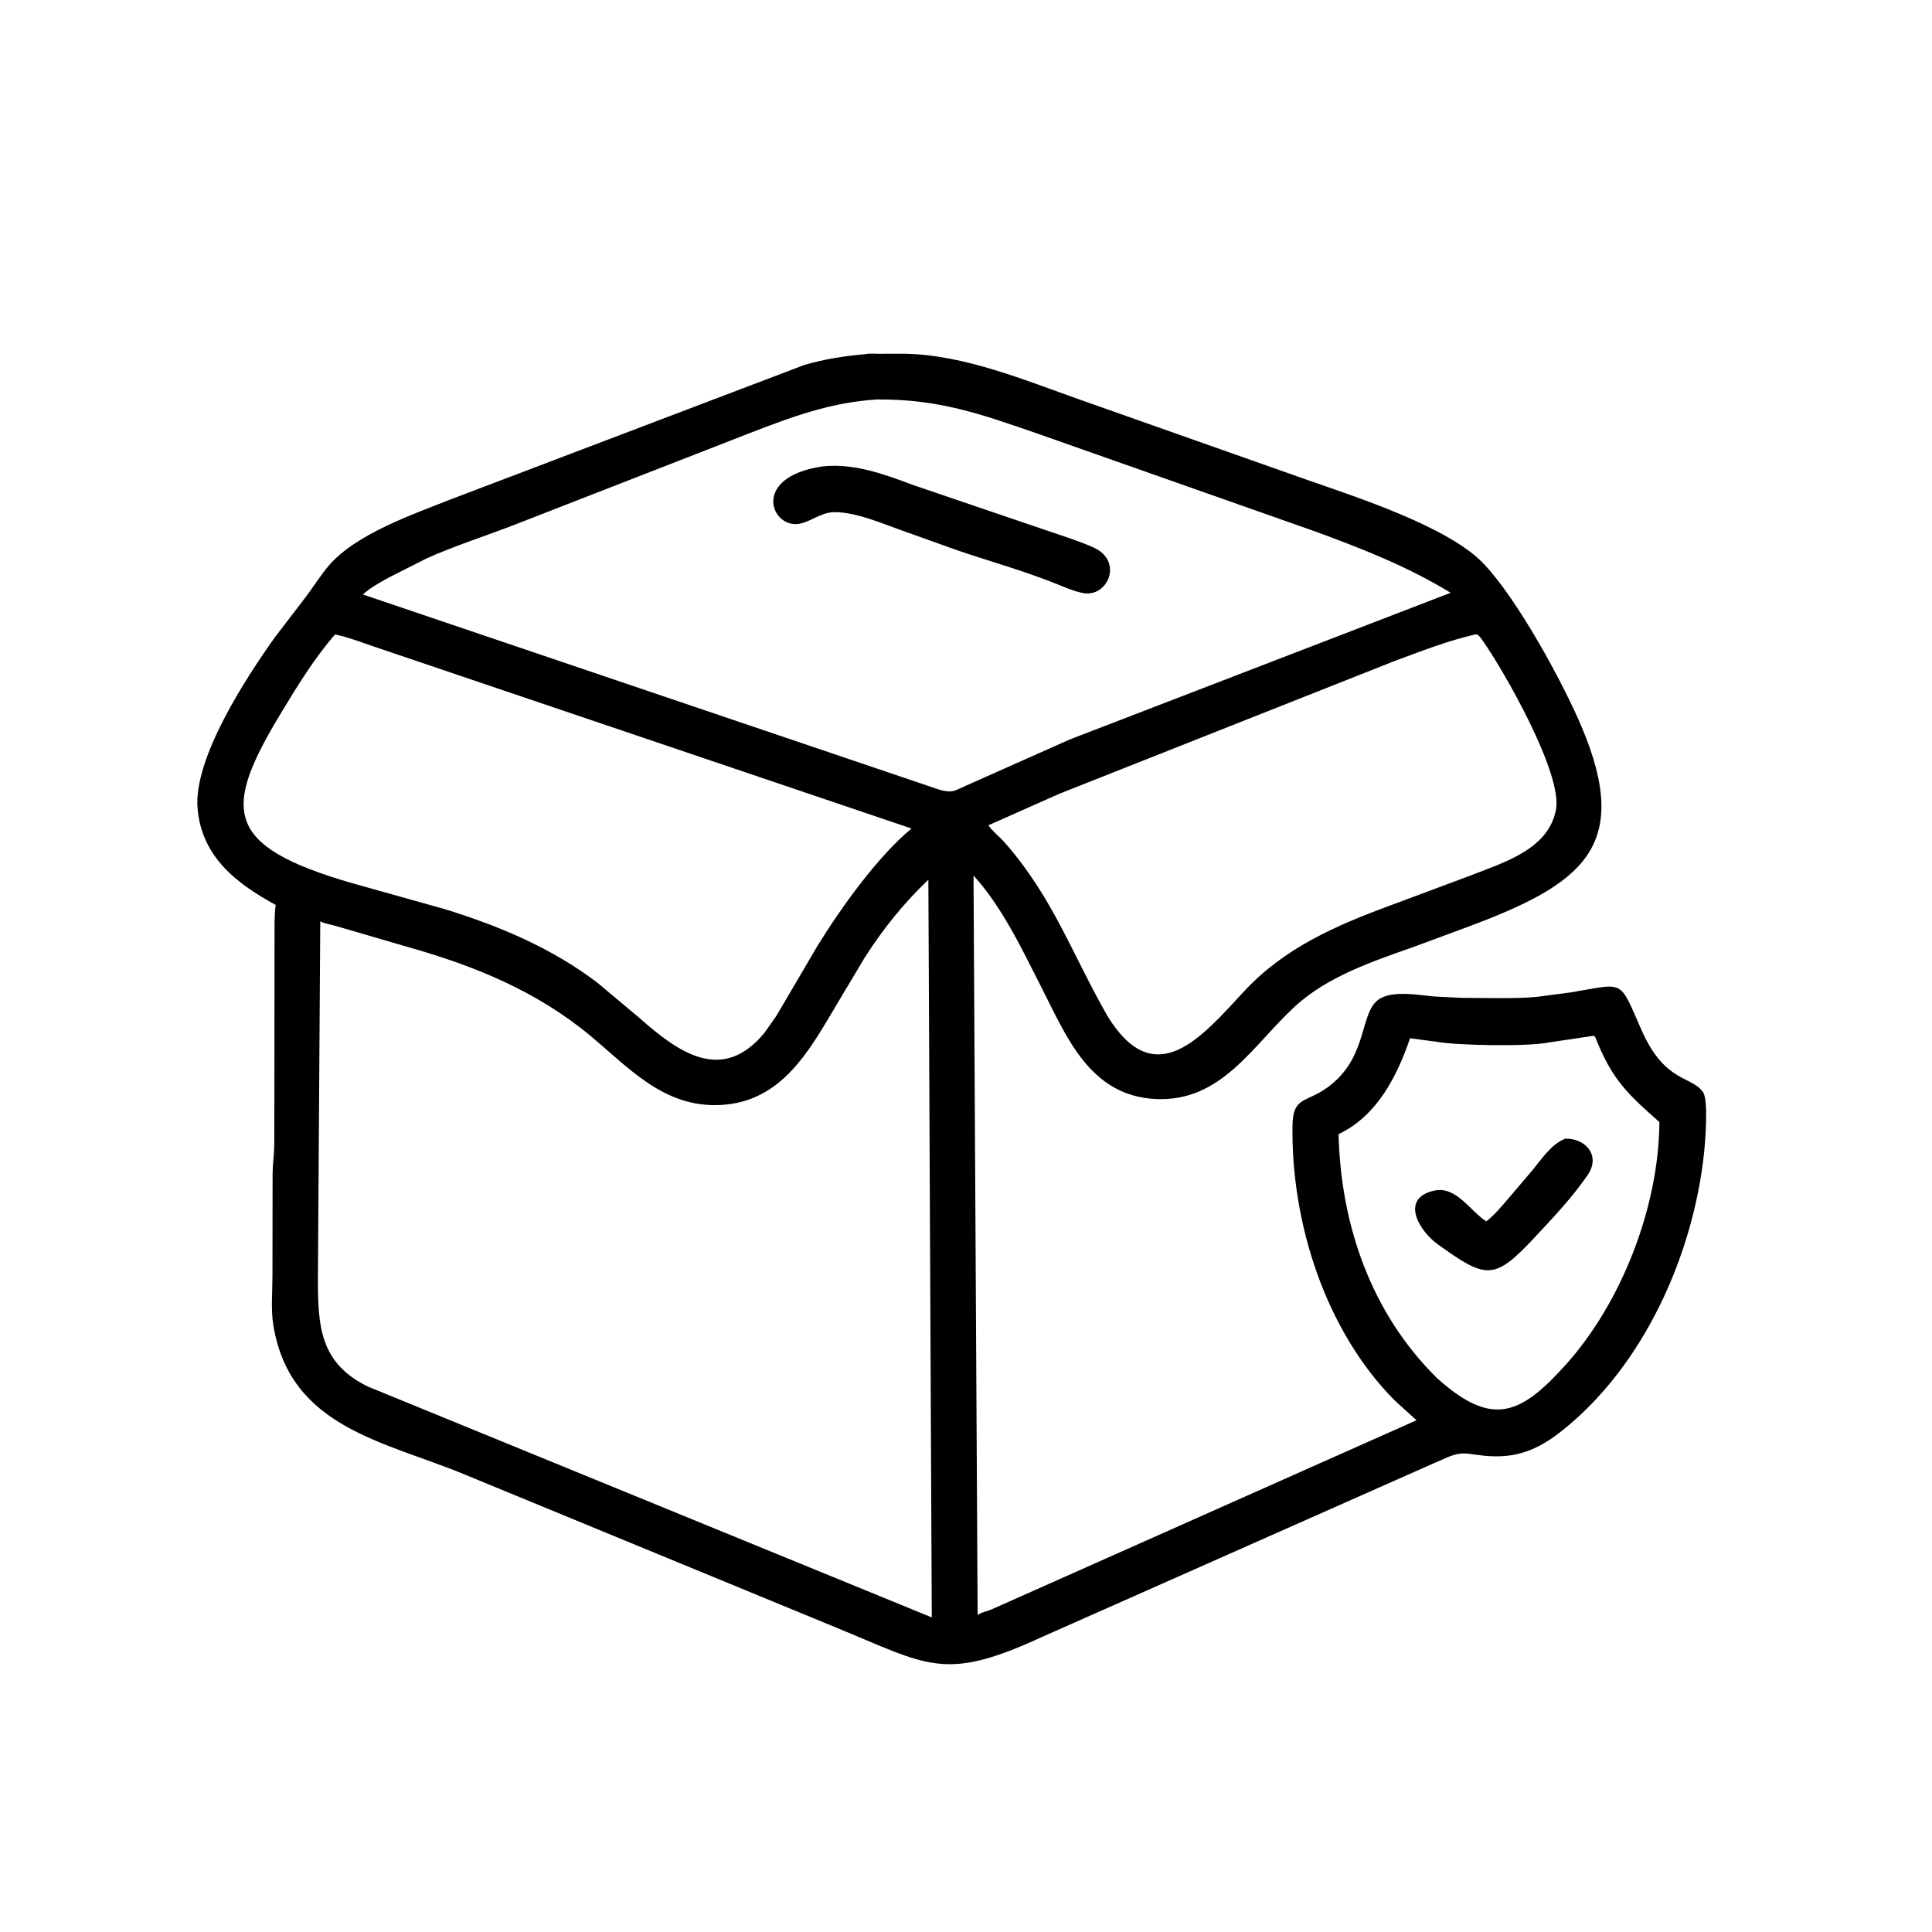 <svg version="1.1" xmlns="http://www.w3.org/2000/svg" style="display: block;" viewBox="0 0 2048 2048" width="640" height="640">
<path transform="translate(0,0)" fill="rgb(0,0,0)" d="M 1549 1057.76 L 1585.57 1058.04 C 1603.03 1058.04 1621.47 1058.16 1638.75 1055.47 L 1664.85 1052.02 C 1723.06 1042.37 1715.78 1036.9 1740.13 1092 C 1765.15 1148.65 1793.57 1140.04 1805.48 1158.03 C 1811.08 1166.49 1807.65 1210.14 1806.39 1222 C 1794.89 1330.3 1742.62 1447.55 1655.94 1516.52 C 1630.05 1537.12 1606.9 1546.42 1573.49 1543.15 L 1556.58 1541.04 C 1543.1 1539.12 1533.28 1545.68 1520.95 1550.65 L 1104.93 1735.1 C 1000.79 1783.14 984.753 1765.67 886.283 1725.26 L 493.89 1563.57 C 407.811 1527.7 307.353 1513.94 289.694 1404.43 C 287.049 1388.02 288.831 1369.2 288.825 1352.49 L 288.962 1243.79 C 289.127 1233.26 290.713 1222.82 290.784 1212.36 L 291.022 993.75 C 291.054 982.82 290.719 971.633 292.048 960.77 L 292.243 959.252 C 250.922 936.678 213.779 908.487 209.431 856.951 C 204.935 803.669 261.17 718.039 291.048 676 L 323.659 633.437 C 331.998 622.451 339.194 610.687 348.087 600.113 C 376.653 566.145 437.959 545.21 478.008 529.253 L 852.465 386.938 C 874.042 380.621 895.156 377.359 917.514 375.409 C 921.496 374.412 926.88 375.022 931.006 375.006 L 959.424 374.993 C 1022.13 376.127 1086.56 403.081 1144.85 423.68 L 1386.41 508.963 C 1437.39 526.816 1535.25 558.261 1572.52 597.332 C 1608.92 635.501 1657.03 724.073 1676.72 770.792 C 1730.37 898.039 1677.2 937.371 1555.32 982.755 L 1498.39 1003.8 C 1454.75 1019.24 1407.24 1035.04 1372.49 1067.03 C 1327.88 1108.1 1294.89 1168.36 1225.09 1165.01 C 1154.85 1161.63 1130.33 1098.41 1103.02 1044.78 C 1082.87 1005.21 1062.03 961.094 1031.97 928.09 L 1036.34 1712.03 C 1040.06 1709.06 1046.51 1708.16 1051 1706.07 L 1501.57 1505.53 L 1478.75 1484.85 C 1405.2 1410.98 1368.36 1296.18 1370.13 1192.5 C 1370.62 1163.77 1383.35 1168.49 1403.49 1155.25 C 1449.39 1125.09 1440.87 1078.2 1459.07 1061.4 C 1472.62 1048.88 1502.5 1054.68 1519.5 1056.27 L 1549 1057.76 z M 929.72 423.438 C 879.9 426.566 838.419 442.173 792.464 460.007 L 542.253 557.498 C 512.221 568.965 481.337 578.869 451.997 592.03 L 412.826 611.88 C 403.039 617.255 392.998 622.64 384.666 630.174 L 996.603 837.398 C 1009.78 840.645 1011.27 838.608 1023.64 832.999 L 1134.12 783.812 L 1537.73 628.364 C 1492.42 600.731 1444.77 581.893 1395.11 563.714 L 1100.55 459.911 C 1038.5 438.411 995.298 423.1 929.72 423.438 z M 1564.08 672.5 C 1534.96 679.059 1506.45 690.371 1478.46 700.635 L 1123.03 841.403 L 1047.71 874.853 C 1052.16 881.4 1059.79 887.126 1065.14 893.222 C 1116.37 951.671 1136.4 1011.41 1174.05 1077.15 C 1224.51 1159.31 1274.14 1099 1318.8 1050.81 C 1361.24 1005.03 1415.88 981.12 1473.53 959.921 L 1560.64 927.385 C 1594.91 913.894 1641.34 900.171 1649.38 858.432 C 1656.81 819.873 1593.04 709.225 1572 679.55 C 1570.18 676.994 1568.4 674.146 1565.69 672.486 L 1564.08 672.5 z M 355.222 672.505 C 333.178 697.731 315.536 726.714 298.217 755.288 C 235.66 858.493 237.034 896.343 371.457 935.672 L 471.859 963.819 C 529.795 981.821 585.365 1005.09 633.865 1042.21 L 677.814 1079.07 C 718.718 1115.15 765.316 1149.36 810.22 1094.98 L 822.93 1076.94 L 866.914 1002.08 C 891.64 962.17 929.674 908.726 966.23 878.253 L 406.614 688.854 C 389.891 683.476 372.332 676.207 355.222 672.505 z M 984.106 932.5 C 957.356 958.128 935.54 985.356 916.332 1015.59 L 879.319 1077.63 C 851.418 1125.05 820.594 1171.07 758.476 1171.49 C 701.532 1171.88 665.717 1131.05 625.213 1097.48 C 568.555 1050.52 503.138 1023.88 432.723 1003.96 L 354.846 981.24 C 349.927 979.713 343.917 979.22 339.504 976.608 L 336.989 1355.85 C 337.052 1405.01 338.724 1445.19 390.47 1470.02 L 986.03 1713.83 C 987.088 1714.29 986.632 1714.16 987.725 1714.3 L 984.106 932.5 z M 1686.68 1098.37 L 1642 1105.03 C 1619.5 1109.66 1544.45 1108.28 1522.87 1104.33 L 1494.72 1100.58 C 1481.07 1140.46 1460.31 1181.71 1420.67 1201.39 L 1418.94 1202.23 C 1421.24 1298.56 1453.5 1391.94 1523.06 1460.62 C 1581.83 1513.71 1611.98 1499.71 1659.72 1446.7 C 1719.54 1380.29 1758.58 1278.14 1759.02 1189.42 C 1725.88 1160.13 1709.01 1144.77 1691.59 1100.75 C 1690.7 1098.49 1690.93 1099.01 1689 1098.02 L 1686.68 1098.37 z"/>
<path transform="translate(0,0)" fill="rgb(0,0,0)" d="M 1121.25 619.507 C 1086.96 605.616 1050.88 595.586 1015.85 583.713 L 952.431 561.036 C 931.671 553.503 908.359 543.578 886.077 542.899 C 871.765 542.462 862.413 551.3 849.336 554.791 C 818.39 563.051 793.501 505.519 872.613 494.314 C 906.526 491.019 937.788 502.924 969.09 514.535 L 1109.79 562.399 C 1126.29 568.027 1143.27 573.277 1159.19 580.379 C 1191.45 594.769 1174.15 634.519 1147.1 628.481 L 1145.5 628.103 C 1137.12 626.184 1129.2 622.701 1121.25 619.507 z"/>
<path transform="translate(0,0)" fill="rgb(0,0,0)" d="M 1522.62 1317.95 C 1502.12 1301.95 1485.26 1269.62 1520.56 1262.07 C 1543.59 1257.14 1557.95 1283.21 1575.46 1294.69 C 1584.35 1287.9 1591.32 1279.25 1598.6 1270.83 L 1625 1239.82 C 1635 1227.66 1644.15 1213.21 1659.16 1207.08 C 1680.41 1206.32 1697.07 1224.64 1683.2 1245.19 C 1667.28 1268.8 1646.25 1290.84 1626.85 1311.67 C 1583.6 1358.1 1575.31 1355.97 1522.62 1317.95 z"/>
</svg>